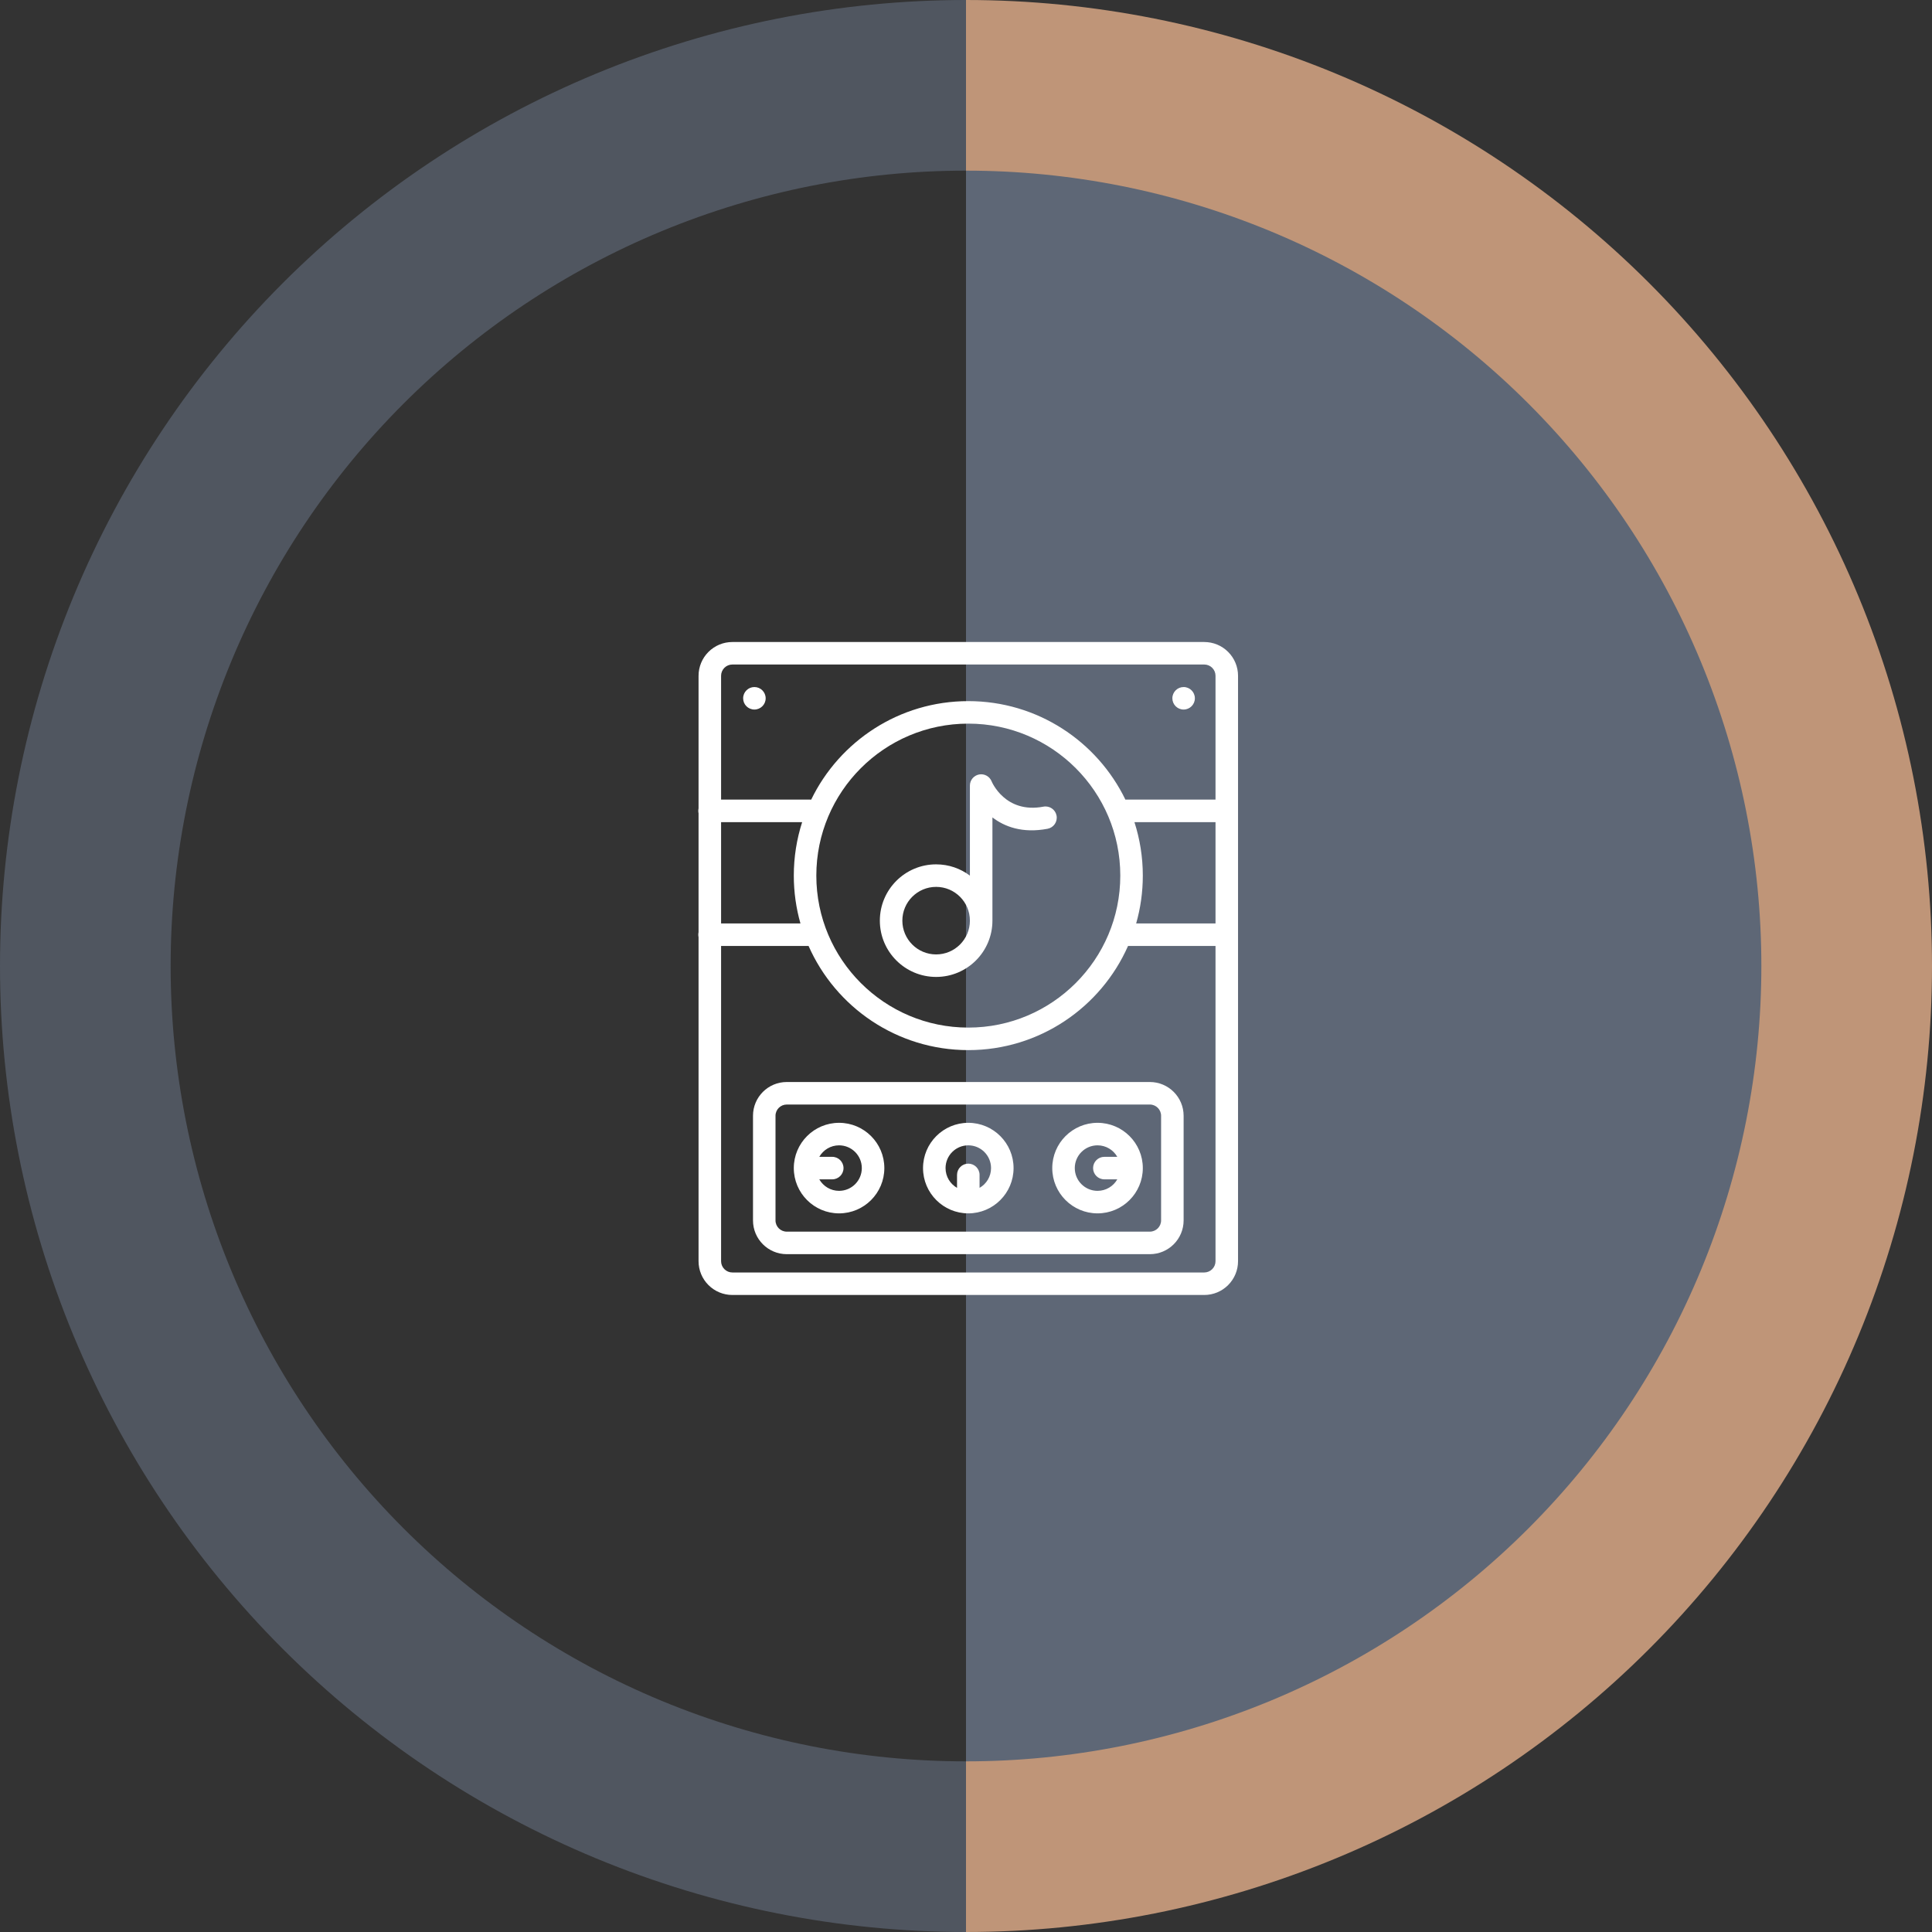 <?xml version="1.0" encoding="UTF-8"?> <svg xmlns="http://www.w3.org/2000/svg" width="108" height="108" viewBox="0 0 108 108" fill="none"><rect x="0" y="0" width="108" height="108" fill="#333333" stroke="none"/> <path d="M54 104.181C60.634 104.181 67.203 102.887 73.332 100.375C79.461 97.862 85.029 94.179 89.72 89.536C94.411 84.893 98.132 79.381 100.671 73.315C103.209 67.249 104.516 60.747 104.516 54.181C104.516 47.615 103.209 41.113 100.671 35.047C98.132 28.98 94.411 23.468 89.72 18.825C85.029 14.182 79.461 10.499 73.332 7.987C67.203 5.474 60.634 4.181 54 4.181L54 54.181L54 104.181Z" fill="#636D7E" fill-opacity="0.9"></path> <path d="M54 5.26898e-06C61.091 4.95901e-06 68.113 1.397 74.665 4.111C81.216 6.824 87.169 10.802 92.184 15.816C97.198 20.831 101.176 26.784 103.889 33.335C106.603 39.887 108 46.909 108 54C108 61.091 106.603 68.113 103.889 74.665C101.176 81.216 97.198 87.169 92.184 92.184C87.169 97.198 81.216 101.176 74.665 103.889C68.113 106.603 61.091 108 54 108L54 98.461C59.839 98.461 65.62 97.311 71.015 95.077C76.409 92.843 81.31 89.568 85.439 85.439C89.568 81.31 92.843 76.409 95.077 71.015C97.311 65.62 98.461 59.839 98.461 54C98.461 48.161 97.311 42.38 95.077 36.985C92.843 31.591 89.568 26.69 85.439 22.561C81.31 18.432 76.409 15.157 71.015 12.923C65.62 10.689 59.839 9.539 54 9.539L54 5.26898e-06Z" fill="#BF9578"></path> <path d="M54 6.98545e-06C46.909 6.90089e-06 39.887 1.397 33.335 4.111C26.784 6.824 20.831 10.802 15.816 15.816C10.802 20.831 6.824 26.784 4.111 33.335C1.397 39.887 8.04793e-06 46.909 8.27334e-06 54C8.49875e-06 61.091 1.397 68.113 4.111 74.665C6.824 81.216 10.802 87.169 15.816 92.184C20.831 97.198 26.784 101.176 33.335 103.889C39.887 106.603 46.909 108 54 108L54 98.461C48.161 98.461 42.38 97.311 36.985 95.077C31.591 92.843 26.69 89.568 22.561 85.439C18.432 81.31 15.157 76.409 12.923 71.015C10.689 65.62 9.539 59.839 9.539 54C9.539 48.161 10.689 42.38 12.923 36.985C15.157 31.591 18.432 26.69 22.561 22.561C26.69 18.432 31.591 15.157 36.985 12.923C42.38 10.689 48.161 9.539 54 9.539L54 6.98545e-06Z" fill="#505660"></path> <path fill-rule="evenodd" clip-rule="evenodd" d="M39.05 45.188C39.041 45.233 39.035 45.28 39.035 45.329C39.035 45.377 39.041 45.424 39.05 45.469V52.11C39.041 52.156 39.035 52.203 39.035 52.251C39.035 52.3 39.041 52.347 39.05 52.392V70.502C39.05 71.003 39.249 71.483 39.604 71.837C39.958 72.191 40.438 72.39 40.938 72.39C45.698 72.39 62.56 72.39 67.319 72.39C67.82 72.39 68.3 72.191 68.653 71.837C69.008 71.483 69.207 71.003 69.207 70.502V37.776C69.207 37.276 69.008 36.795 68.653 36.442C68.3 36.087 67.82 35.889 67.319 35.889C62.56 35.889 45.698 35.889 40.938 35.889C40.438 35.889 39.958 36.087 39.604 36.442C39.249 36.795 39.05 37.276 39.05 37.776V45.188ZM40.309 52.881V70.502C40.309 70.669 40.376 70.829 40.494 70.947C40.612 71.065 40.772 71.132 40.938 71.132H67.319C67.485 71.132 67.646 71.065 67.763 70.947C67.882 70.829 67.948 70.669 67.948 70.502V52.881H63.057C61.543 56.308 58.113 58.702 54.129 58.702C50.144 58.702 46.714 56.308 45.2 52.881H40.309ZM66.165 62.373C66.165 61.33 65.319 60.485 64.277 60.485H43.981C42.938 60.485 42.093 61.33 42.093 62.373V68.221C42.093 69.264 42.938 70.109 43.981 70.109H64.277C65.319 70.109 66.165 69.264 66.165 68.221V62.373ZM64.906 62.373V68.221C64.906 68.568 64.624 68.85 64.277 68.85H43.981C43.633 68.85 43.351 68.568 43.351 68.221V62.373C43.351 62.026 43.633 61.744 43.981 61.744H64.277C64.624 61.744 64.906 62.026 64.906 62.373ZM54.129 67.828C55.525 67.828 56.659 66.693 56.659 65.297C56.659 63.9 55.525 62.766 54.129 62.766C52.732 62.766 51.598 63.9 51.598 65.297C51.598 66.693 52.732 67.828 54.129 67.828ZM63.884 65.297C63.884 63.9 62.75 62.766 61.353 62.766C59.957 62.766 58.822 63.9 58.822 65.297C58.822 66.693 59.957 67.828 61.353 67.828C62.75 67.828 63.884 66.693 63.884 65.297ZM44.374 65.297C44.374 66.693 45.508 67.828 46.904 67.828C48.301 67.828 49.435 66.693 49.435 65.297C49.435 63.9 48.301 62.766 46.904 62.766C45.508 62.766 44.374 63.9 44.374 65.297ZM62.458 64.668C62.239 64.284 61.826 64.025 61.353 64.025C60.651 64.025 60.081 64.595 60.081 65.297C60.081 65.999 60.651 66.569 61.353 66.569C61.826 66.569 62.239 66.31 62.458 65.926H61.733C61.386 65.926 61.104 65.644 61.104 65.297C61.104 64.95 61.386 64.668 61.733 64.668H62.458ZM45.799 65.926C46.018 66.31 46.431 66.569 46.904 66.569C47.606 66.569 48.176 65.999 48.176 65.297C48.176 64.595 47.606 64.025 46.904 64.025C46.431 64.025 46.018 64.284 45.799 64.668H46.524C46.871 64.668 47.153 64.95 47.153 65.297C47.153 65.644 46.871 65.926 46.524 65.926H45.799ZM54.758 66.402C55.142 66.183 55.4 65.77 55.4 65.297C55.4 64.595 54.831 64.025 54.129 64.025C53.426 64.025 52.857 64.595 52.857 65.297C52.857 65.77 53.116 66.183 53.499 66.402V65.677C53.499 65.33 53.782 65.048 54.129 65.048C54.476 65.048 54.758 65.33 54.758 65.677V66.402ZM54.129 40.451C58.818 40.451 62.625 44.258 62.625 48.947C62.625 53.636 58.818 57.443 54.129 57.443C49.44 57.443 45.633 53.636 45.633 48.947C45.633 44.258 49.44 40.451 54.129 40.451ZM54.218 48.948C53.692 48.552 53.039 48.318 52.33 48.318C50.594 48.318 49.184 49.728 49.184 51.465C49.184 53.202 50.594 54.611 52.33 54.611C54.067 54.611 55.477 53.202 55.477 51.465V45.694C56.155 46.212 57.154 46.596 58.561 46.329C58.902 46.264 59.127 45.935 59.062 45.593C58.998 45.252 58.668 45.028 58.327 45.093C56.178 45.5 55.433 43.681 55.433 43.681C55.322 43.4 55.027 43.238 54.73 43.294C54.434 43.351 54.218 43.611 54.218 43.913V48.948ZM52.33 49.577C53.372 49.577 54.218 50.422 54.218 51.465C54.218 52.507 53.372 53.353 52.33 53.353C51.289 53.353 50.442 52.507 50.442 51.465C50.442 50.422 51.289 49.577 52.33 49.577ZM63.512 51.622H67.948V45.958H63.416C63.719 46.901 63.884 47.905 63.884 48.947C63.884 49.874 63.754 50.772 63.512 51.622ZM44.841 45.958H40.309V51.622H44.746C44.504 50.772 44.374 49.874 44.374 48.947C44.374 47.905 44.538 46.901 44.841 45.958ZM67.948 44.699V37.776C67.948 37.61 67.882 37.449 67.763 37.331C67.646 37.213 67.485 37.147 67.319 37.147H40.938C40.772 37.147 40.612 37.213 40.494 37.331C40.376 37.449 40.309 37.61 40.309 37.776V44.699H45.302C45.317 44.699 45.331 44.7 45.346 44.7C46.925 41.442 50.266 39.193 54.129 39.193C57.99 39.193 61.331 41.441 62.911 44.7C62.921 44.699 62.93 44.699 62.94 44.699H67.948ZM42.171 38.406C42.519 38.406 42.801 38.688 42.801 39.035C42.801 39.383 42.519 39.664 42.171 39.664C41.824 39.664 41.542 39.383 41.542 39.035C41.542 38.688 41.824 38.406 42.171 38.406ZM66.165 38.406C66.512 38.406 66.794 38.688 66.794 39.035C66.794 39.383 66.512 39.664 66.165 39.664C65.818 39.664 65.536 39.383 65.536 39.035C65.536 38.688 65.818 38.406 66.165 38.406Z" fill="white"></path> </svg> 